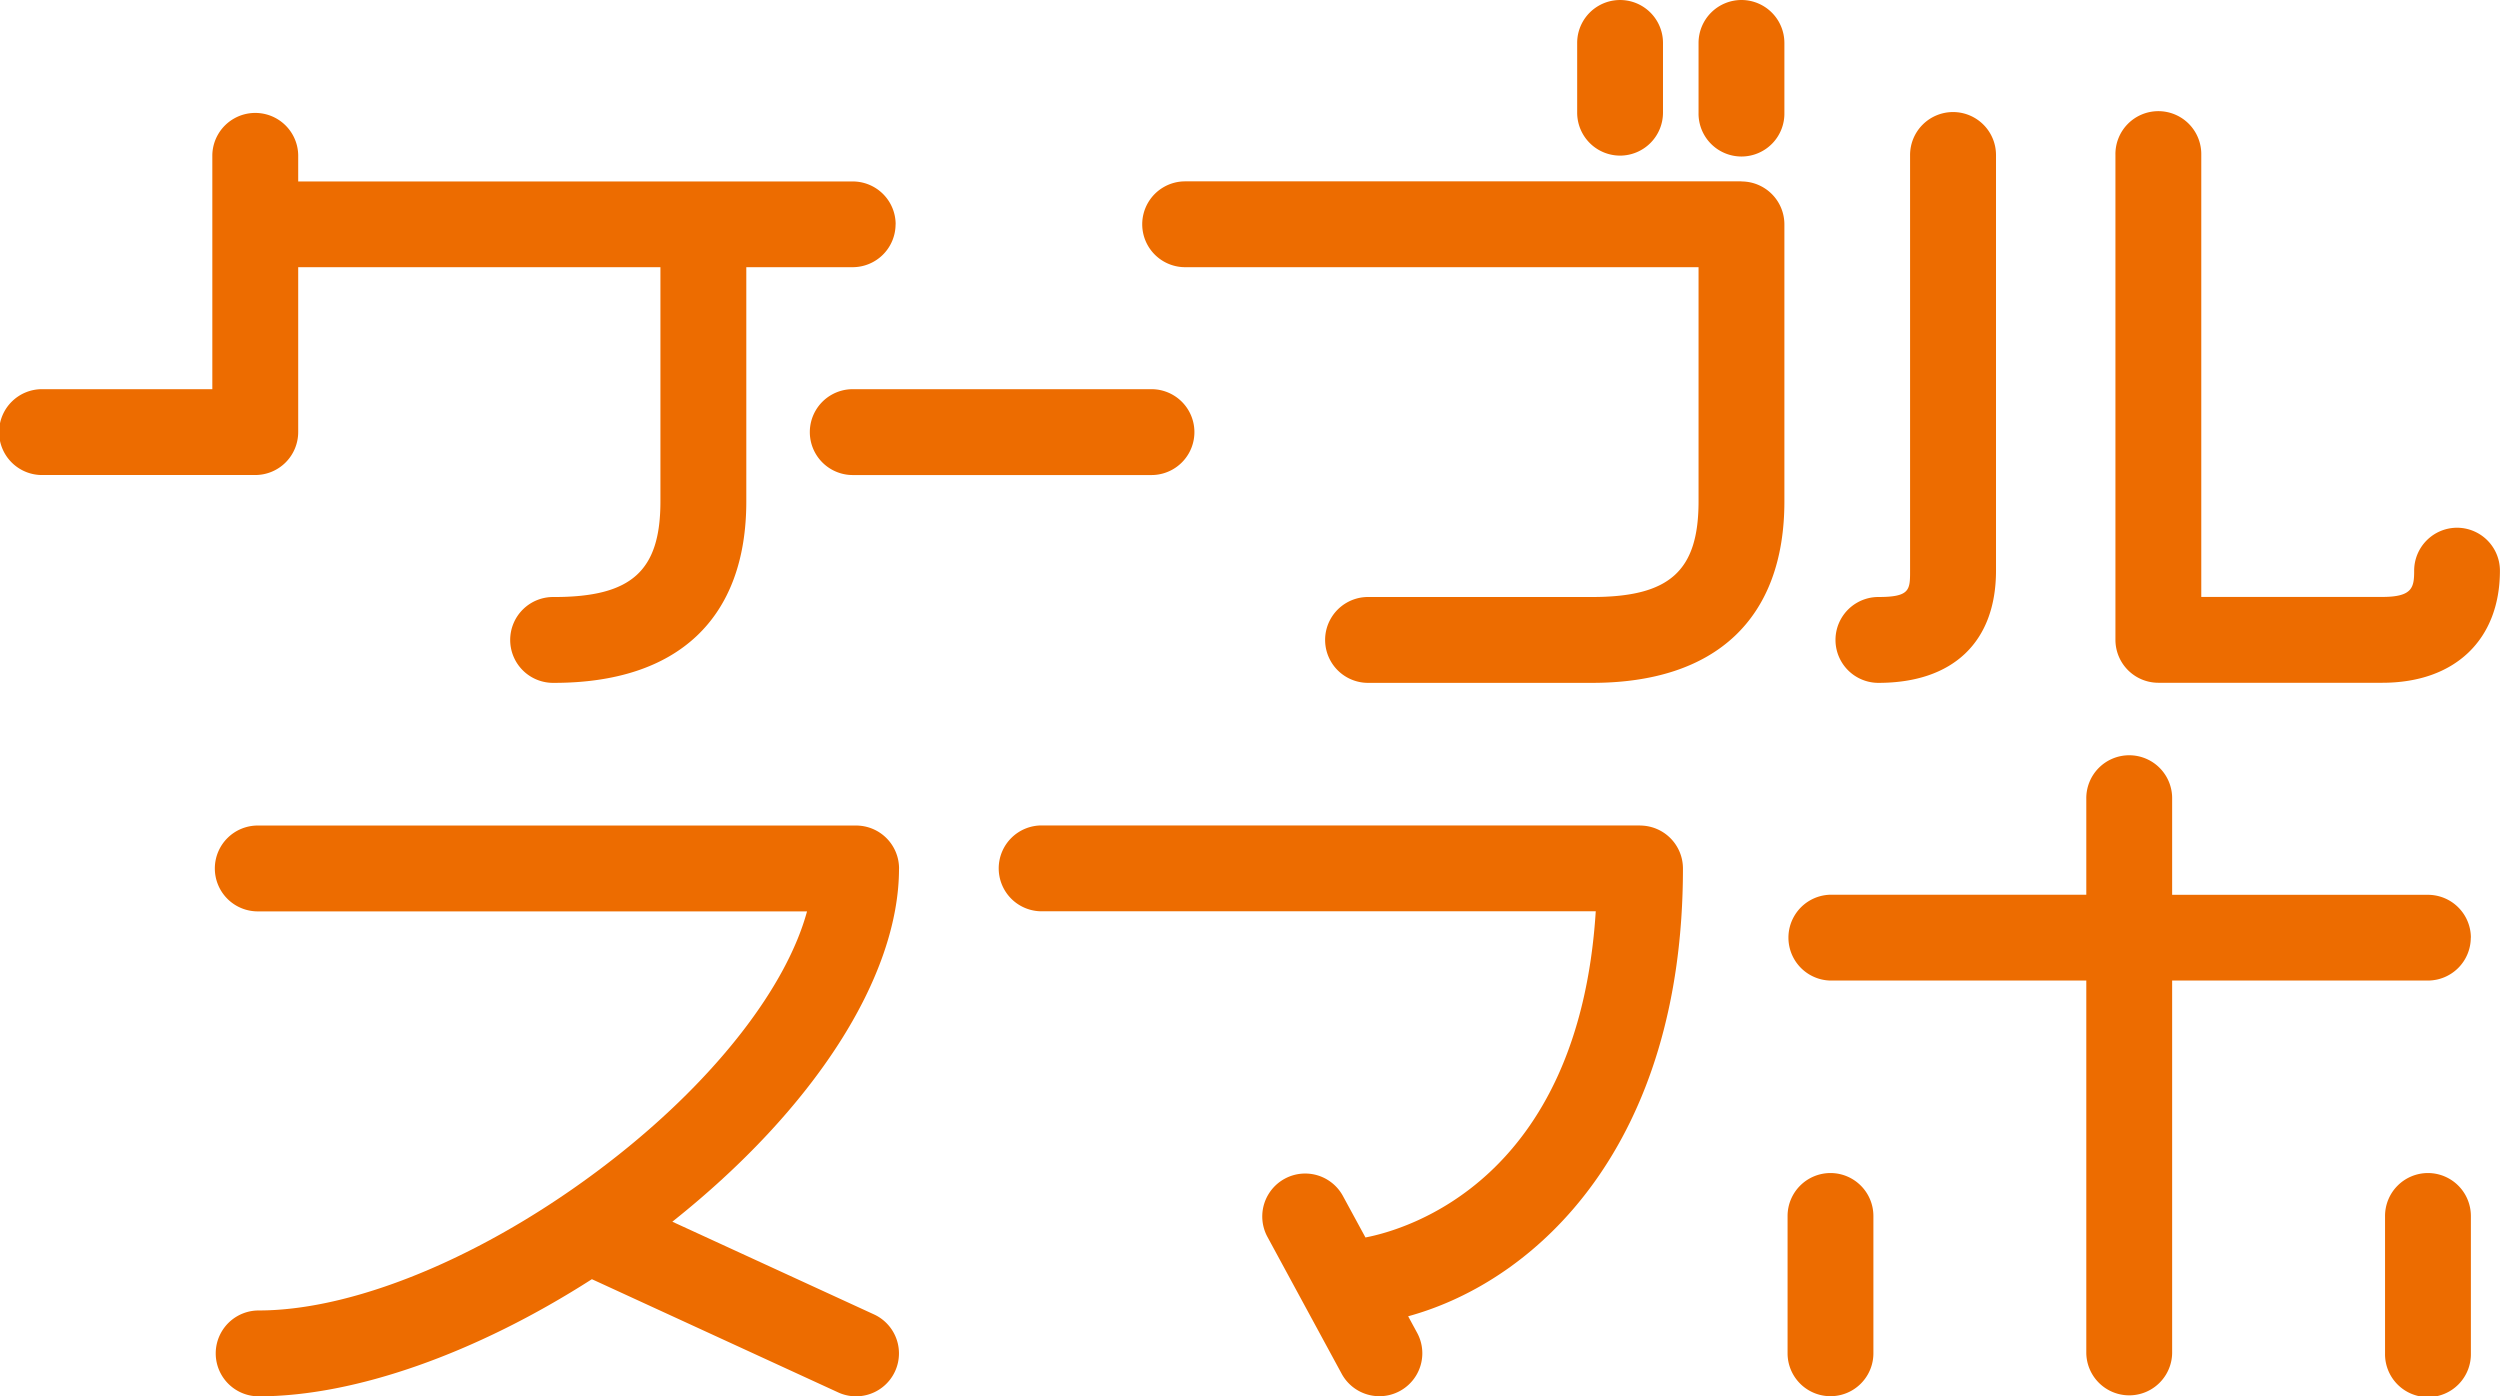 <svg xmlns="http://www.w3.org/2000/svg" viewBox="0 0 134.288 75">
  <defs>
    <style>
      .a {
        fill: #ed6c00;
      }
    </style>
  </defs>
  <g>
    <path class="a" d="M48.11,12.047a2.306,2.306,0,0,0-2.3-2.3H16.018V8.325a2.307,2.307,0,0,0-4.613,0v12.58h-9.1a2.306,2.306,0,1,0,0,4.611H13.711a2.308,2.308,0,0,0,2.307-2.306V14.352H35.475v12.58c0,3.744-1.548,5.137-5.716,5.137a2.306,2.306,0,1,0,0,4.611c6.661,0,10.329-3.462,10.329-9.748V14.352h5.718a2.307,2.307,0,0,0,2.3-2.3"/>
    <path class="a" d="M61.852,20.905H45.806a2.306,2.306,0,1,0,0,4.612H61.852a2.306,2.306,0,0,0,0-4.612"/>
    <path class="a" d="M93.543,9.742H63.66a2.305,2.305,0,1,0,0,4.61H91.238v12.58c0,3.744-1.55,5.136-5.717,5.136H73.485a2.306,2.306,0,1,0,0,4.612H85.521c6.66,0,10.328-3.461,10.328-9.748V12.047a2.307,2.307,0,0,0-2.306-2.3"/>
    <path class="a" d="M132.724,50.365a2.308,2.308,0,0,0-2.3-2.3H116.677V42.923a2.306,2.306,0,1,0-4.611,0V48.06H98.324a2.306,2.306,0,0,0,0,4.611h13.742V72.693a2.306,2.306,0,0,0,4.611,0V52.671h13.742a2.308,2.308,0,0,0,2.3-2.306"/>
    <path class="a" d="M87.028,8.359a2.309,2.309,0,0,0,2.3-2.306V2.306a2.305,2.305,0,1,0-4.61,0V6.053a2.308,2.308,0,0,0,2.305,2.306"/>
    <path class="a" d="M93.543,0a2.308,2.308,0,0,0-2.305,2.306V6.053a2.306,2.306,0,1,0,4.611,0V2.306A2.308,2.308,0,0,0,93.543,0"/>
    <path class="a" d="M104.905,6.019A2.309,2.309,0,0,0,102.6,8.325V30.653c0,1.03,0,1.415-1.7,1.415a2.306,2.306,0,1,0,0,4.612c4.014,0,6.316-2.2,6.316-6.027V8.325a2.309,2.309,0,0,0-2.3-2.306"/>
    <path class="a" d="M131.982,28.347a2.308,2.308,0,0,0-2.305,2.3c0,.9-.079,1.417-1.706,1.417h-9.729V8.325a2.306,2.306,0,1,0-4.611,0v26.05a2.307,2.307,0,0,0,2.3,2.3h12.036c3.9,0,6.317-2.31,6.317-6.028a2.308,2.308,0,0,0-2.306-2.3"/>
    <path class="a" d="M48.293,46.644a2.309,2.309,0,0,0-2.306-2.3H13.894a2.306,2.306,0,1,0,0,4.611H43.35c-1.1,4.039-4.836,8.881-10.14,13.088-6.492,5.15-13.895,8.349-19.316,8.349a2.306,2.306,0,1,0,0,4.612c5.147,0,11.66-2.292,17.9-6.292l13.228,6.081a2.282,2.282,0,0,0,.962.211,2.306,2.306,0,0,0,.964-4.4l-10.833-4.98c7.626-6.06,12.176-13.15,12.176-18.974"/>
    <path class="a" d="M88.093,44.339H56a2.306,2.306,0,1,0,0,4.611H85.716c-.913,14.469-10.2,17.105-12.37,17.521l-1.225-2.255a2.306,2.306,0,0,0-4.053,2.2l4,7.376a2.305,2.305,0,1,0,4.053-2.2l-.482-.888C82.591,68.8,90.4,61.464,90.4,46.644a2.308,2.308,0,0,0-2.3-2.3"/>
    <path class="a" d="M98.325,63.01a2.308,2.308,0,0,0-2.305,2.306v7.376a2.305,2.305,0,1,0,4.61,0V65.316a2.309,2.309,0,0,0-2.3-2.306"/>
    <path class="a" d="M130.418,63.01a2.308,2.308,0,0,0-2.305,2.306v7.376a2.306,2.306,0,1,0,4.611,0V65.316a2.309,2.309,0,0,0-2.306-2.306"/>
  </g>
</svg>
